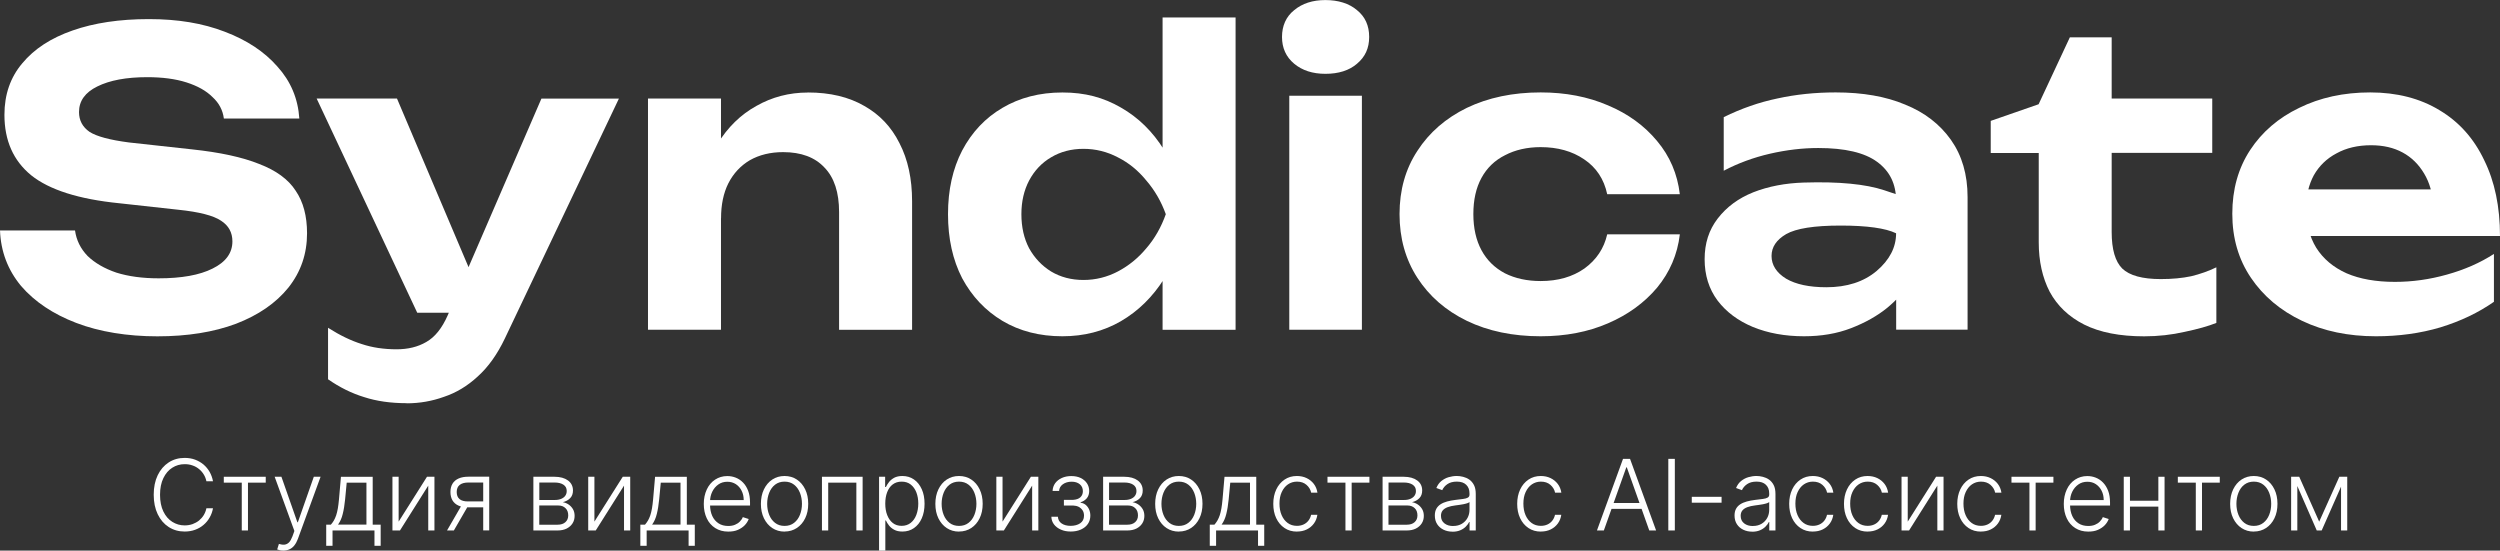 <?xml version="1.0" encoding="UTF-8"?> <svg xmlns="http://www.w3.org/2000/svg" id="Layer_2" data-name="Layer 2" viewBox="0 0 395.22 87.04"><rect x="0" y="0" width="395.22" height="87.04" fill="#333333" stroke="none"/><defs><style> .cls-1 { fill: #fff; stroke-width: 0px; } </style></defs><g id="Layer_1-2" data-name="Layer 1"><g><path class="cls-1" d="M33.67,76.08h-1.04c-.08-.39-.22-.75-.42-1.07-.2-.33-.45-.62-.75-.86-.3-.25-.64-.44-1.03-.57-.38-.14-.8-.2-1.24-.2-.72,0-1.37.19-1.95.56-.59.37-1.06.92-1.41,1.64-.35.72-.53,1.6-.53,2.64s.18,1.93.53,2.65c.35.72.82,1.26,1.41,1.63.59.37,1.24.56,1.95.56.45,0,.86-.07,1.24-.2.38-.14.73-.33,1.03-.57.3-.25.55-.53.75-.86.2-.33.34-.69.42-1.08h1.04c-.09.52-.26,1-.52,1.45-.25.45-.57.84-.96,1.17-.39.34-.84.6-1.34.78-.51.19-1.06.28-1.66.28-.95,0-1.79-.24-2.53-.72-.74-.48-1.31-1.15-1.73-2.02-.42-.87-.63-1.9-.63-3.08s.21-2.21.63-3.08c.42-.87,1-1.54,1.73-2.02.74-.48,1.58-.72,2.53-.72.6,0,1.16.09,1.66.28.5.19.95.45,1.34.78.39.34.71.73.96,1.17.25.45.42.93.52,1.45Z"></path><path class="cls-1" d="M35.38,76.3v-.93h6.63v.93h-2.81v7.56h-.98v-7.56h-2.84Z"></path><path class="cls-1" d="M44.77,87.04c-.2,0-.38-.02-.55-.06-.17-.04-.3-.08-.4-.12l.27-.87c.34.1.63.14.9.11.26-.03.49-.15.7-.35.2-.21.38-.53.54-.95l.31-.86-3.12-8.57h1.07l2.52,7.19h.08l2.52-7.19h1.07l-3.59,9.83c-.15.41-.34.75-.56,1.03s-.48.48-.77.61c-.29.13-.61.2-.97.2Z"></path><path class="cls-1" d="M51.57,86.28v-3.34h.74c.18-.21.34-.43.48-.67.14-.24.25-.51.36-.82.1-.31.19-.67.26-1.08.07-.41.13-.89.18-1.44l.31-3.55h5.02v7.56h1.26v3.34h-.98v-2.42h-6.63v2.42h-.99ZM53.44,82.93h4.49v-6.63h-3.12l-.25,2.63c-.09.89-.21,1.67-.38,2.33-.16.66-.41,1.22-.74,1.67Z"></path><path class="cls-1" d="M63.02,82.46l4.48-7.09h1.18v8.49h-.98v-7.09l-4.47,7.09h-1.19v-8.49h.98v7.09Z"></path><path class="cls-1" d="M70.67,83.86l2.44-4.22h1.08l-2.44,4.22h-1.08ZM76.39,83.86v-7.58h-2.34c-.61,0-1.07.13-1.38.38s-.47.62-.47,1.12.15.87.45,1.12.73.37,1.3.37h2.72v.93h-2.72c-.59,0-1.08-.09-1.49-.28-.41-.19-.72-.46-.93-.82-.21-.36-.32-.8-.32-1.32s.11-.96.33-1.32c.22-.36.54-.63.97-.82s.94-.28,1.55-.28h3.28v8.49h-.94Z"></path><path class="cls-1" d="M84.32,83.86v-8.49h3.34c.9,0,1.61.2,2.14.59.52.39.78.92.78,1.58,0,.51-.15.91-.44,1.21-.29.3-.68.52-1.17.64.33.06.63.17.91.36s.51.43.69.73.27.66.27,1.08c0,.44-.11.84-.33,1.18s-.53.62-.93.82c-.4.2-.88.3-1.43.3h-3.83ZM85.26,79.04h2.47c.38,0,.71-.06.99-.18.28-.12.5-.28.65-.5.15-.22.23-.47.22-.76,0-.42-.17-.74-.51-.97-.34-.23-.81-.35-1.42-.35h-2.4v2.75ZM85.26,82.95h2.89c.52,0,.93-.13,1.23-.4.3-.27.45-.62.45-1.07,0-.48-.14-.86-.43-1.14-.29-.29-.67-.43-1.15-.43h-3v3.04Z"></path><path class="cls-1" d="M93.97,82.46l4.48-7.09h1.18v8.49h-.98v-7.09l-4.47,7.09h-1.19v-8.49h.98v7.09Z"></path><path class="cls-1" d="M101.23,86.28v-3.34h.74c.18-.21.34-.43.48-.67.14-.24.25-.51.36-.82.1-.31.19-.67.26-1.08.07-.41.13-.89.18-1.44l.31-3.55h5.02v7.56h1.26v3.34h-.98v-2.42h-6.63v2.42h-.99ZM103.09,82.93h4.49v-6.63h-3.12l-.25,2.63c-.09.89-.21,1.67-.38,2.33-.16.66-.41,1.22-.74,1.67Z"></path><path class="cls-1" d="M115.13,84.04c-.79,0-1.48-.19-2.06-.56-.58-.37-1.03-.88-1.34-1.54s-.47-1.42-.47-2.27.16-1.61.47-2.28.75-1.19,1.31-1.56,1.2-.57,1.94-.57c.46,0,.9.08,1.33.25.43.17.81.42,1.15.77.34.34.61.78.81,1.3s.3,1.14.3,1.85v.49h-6.63v-.87h5.63c0-.55-.11-1.04-.33-1.47-.22-.44-.52-.78-.91-1.04-.39-.25-.84-.38-1.35-.38-.54,0-1.01.14-1.42.43s-.73.67-.96,1.14c-.23.47-.35.99-.35,1.55v.52c0,.67.12,1.26.35,1.77.23.5.57.89,1,1.17s.94.41,1.53.41c.4,0,.75-.06,1.06-.19s.56-.29.77-.51c.21-.21.37-.44.47-.7l.93.3c-.13.36-.34.69-.63.99s-.66.54-1.09.73-.94.27-1.51.27Z"></path><path class="cls-1" d="M124.03,84.04c-.73,0-1.38-.19-1.94-.56-.56-.37-1-.89-1.32-1.54-.32-.66-.48-1.42-.48-2.28s.16-1.64.48-2.3c.32-.66.76-1.18,1.32-1.55.56-.37,1.21-.56,1.94-.56s1.38.19,1.94.56c.56.37,1,.89,1.32,1.55.32.66.48,1.42.48,2.29s-.16,1.62-.48,2.28c-.32.66-.76,1.17-1.32,1.54-.56.37-1.21.56-1.94.56ZM124.03,83.14c.59,0,1.09-.16,1.5-.48s.72-.74.93-1.27c.21-.53.32-1.11.32-1.74s-.11-1.22-.32-1.75c-.21-.53-.52-.96-.93-1.28s-.91-.48-1.5-.48-1.08.16-1.5.48c-.41.32-.72.75-.93,1.28-.21.53-.32,1.11-.32,1.75s.11,1.21.32,1.74c.21.53.52.95.93,1.27s.91.48,1.5.48Z"></path><path class="cls-1" d="M129.94,83.86v-8.49h6.43v8.49h-.99v-7.56h-4.45v7.56h-.99Z"></path><path class="cls-1" d="M138.97,87.04v-11.67h.96v1.62h.12c.12-.25.28-.51.49-.78.21-.27.48-.49.82-.68.34-.18.77-.28,1.29-.28.7,0,1.31.18,1.84.55s.93.88,1.23,1.54.44,1.42.44,2.3-.15,1.64-.44,2.3-.7,1.17-1.23,1.54-1.13.55-1.83.55c-.51,0-.94-.09-1.29-.28-.34-.18-.62-.41-.83-.68-.21-.27-.38-.54-.49-.79h-.09v4.76h-.98ZM139.95,79.62c0,.69.1,1.29.31,1.82s.5.94.88,1.24c.38.3.85.45,1.4.45s1.04-.16,1.43-.47c.39-.31.69-.73.89-1.26s.31-1.13.31-1.79-.1-1.24-.3-1.76c-.2-.52-.5-.94-.89-1.25-.39-.31-.87-.46-1.44-.46s-1.02.15-1.41.44-.68.71-.88,1.23c-.2.52-.3,1.12-.3,1.8Z"></path><path class="cls-1" d="M151.61,84.04c-.73,0-1.38-.19-1.94-.56-.56-.37-1-.89-1.32-1.54-.32-.66-.48-1.42-.48-2.28s.16-1.64.48-2.3c.32-.66.76-1.18,1.32-1.55.56-.37,1.21-.56,1.94-.56s1.38.19,1.94.56c.56.37,1,.89,1.32,1.55.32.66.48,1.42.48,2.29s-.16,1.62-.48,2.28c-.32.66-.76,1.17-1.32,1.54-.56.37-1.21.56-1.94.56ZM151.61,83.14c.59,0,1.09-.16,1.5-.48s.72-.74.93-1.27c.21-.53.32-1.11.32-1.74s-.11-1.22-.32-1.75c-.21-.53-.52-.96-.93-1.28s-.91-.48-1.5-.48-1.08.16-1.5.48c-.41.32-.72.75-.93,1.28-.21.53-.32,1.11-.32,1.75s.11,1.21.32,1.74c.21.53.52.95.93,1.27s.91.48,1.5.48Z"></path><path class="cls-1" d="M158.49,82.46l4.48-7.09h1.18v8.49h-.98v-7.09l-4.47,7.09h-1.19v-8.49h.98v7.09Z"></path><path class="cls-1" d="M166.2,81.69h1.04c.03.45.22.81.59,1.06.36.25.84.38,1.43.38s1.12-.14,1.51-.41.6-.67.6-1.2c0-.32-.07-.6-.22-.83s-.35-.42-.61-.56c-.26-.13-.55-.2-.87-.21h-1.48v-.9h1.46c.5-.03.89-.17,1.15-.41.26-.25.39-.57.39-.96,0-.45-.16-.82-.48-1.09s-.76-.41-1.3-.41-1.02.14-1.39.41c-.37.27-.56.62-.59,1.05h-1.03c.02-.46.16-.87.41-1.22.26-.35.61-.63,1.05-.83.44-.2.94-.3,1.5-.3s1.07.1,1.5.31c.42.21.75.49.98.84s.35.76.35,1.21-.13.85-.38,1.15c-.26.3-.58.51-.98.63v.08c.3.03.57.14.8.33.23.19.41.43.54.72s.2.62.2.98c0,.5-.13.94-.39,1.32-.26.38-.63.67-1.09.88-.47.21-1,.32-1.61.32s-1.11-.1-1.56-.3c-.46-.2-.82-.47-1.09-.82-.27-.35-.41-.76-.42-1.22Z"></path><path class="cls-1" d="M174.39,83.86v-8.49h3.34c.9,0,1.61.2,2.14.59.52.39.78.92.78,1.58,0,.51-.15.91-.44,1.21-.29.3-.68.52-1.17.64.33.06.63.17.91.36s.51.43.69.73.27.66.27,1.08c0,.44-.11.84-.33,1.18s-.53.62-.93.82c-.4.2-.88.3-1.43.3h-3.83ZM175.33,79.04h2.47c.38,0,.71-.06.99-.18.28-.12.5-.28.65-.5.15-.22.23-.47.22-.76,0-.42-.17-.74-.51-.97-.34-.23-.81-.35-1.42-.35h-2.4v2.75ZM175.33,82.95h2.89c.52,0,.93-.13,1.23-.4.3-.27.45-.62.45-1.07,0-.48-.14-.86-.43-1.14-.29-.29-.67-.43-1.15-.43h-3v3.04Z"></path><path class="cls-1" d="M186.36,84.04c-.73,0-1.38-.19-1.94-.56-.56-.37-1-.89-1.32-1.54-.32-.66-.48-1.42-.48-2.28s.16-1.64.48-2.3c.32-.66.76-1.18,1.32-1.55.56-.37,1.21-.56,1.94-.56s1.38.19,1.94.56c.56.37,1,.89,1.32,1.55.32.66.48,1.42.48,2.29s-.16,1.62-.48,2.28c-.32.66-.76,1.17-1.32,1.54-.56.37-1.21.56-1.94.56ZM186.36,83.14c.59,0,1.09-.16,1.5-.48s.72-.74.93-1.27c.21-.53.32-1.11.32-1.74s-.11-1.22-.32-1.75c-.21-.53-.52-.96-.93-1.28s-.91-.48-1.5-.48-1.08.16-1.5.48c-.41.32-.72.75-.93,1.28-.21.53-.32,1.11-.32,1.75s.11,1.21.32,1.74c.21.53.52.95.93,1.27s.91.48,1.5.48Z"></path><path class="cls-1" d="M191.25,86.28v-3.34h.74c.18-.21.34-.43.48-.67.14-.24.25-.51.36-.82.1-.31.19-.67.26-1.08.07-.41.13-.89.18-1.44l.31-3.55h5.02v7.56h1.26v3.34h-.98v-2.42h-6.63v2.42h-.99ZM193.12,82.93h4.49v-6.63h-3.12l-.25,2.63c-.09.89-.21,1.67-.38,2.33-.16.66-.41,1.22-.74,1.67Z"></path><path class="cls-1" d="M205.04,84.04c-.76,0-1.42-.19-1.98-.57s-1-.9-1.31-1.56-.46-1.41-.46-2.26.16-1.61.47-2.27.75-1.18,1.31-1.56,1.21-.57,1.95-.57c.57,0,1.08.11,1.54.33s.84.53,1.14.92.49.86.57,1.38h-.99c-.1-.48-.35-.89-.74-1.23s-.89-.51-1.5-.51c-.54,0-1.02.15-1.44.44s-.74.7-.98,1.22-.35,1.12-.35,1.81.11,1.3.34,1.83.55.94.96,1.24.9.45,1.46.45c.38,0,.72-.07,1.03-.21s.57-.34.78-.61.35-.57.43-.93h.99c-.07.51-.25.97-.54,1.37s-.66.71-1.12.94-.98.34-1.57.34Z"></path><path class="cls-1" d="M209.86,76.3v-.93h6.63v.93h-2.81v7.56h-.98v-7.56h-2.84Z"></path><path class="cls-1" d="M218.57,83.86v-8.49h3.34c.9,0,1.61.2,2.14.59s.78.92.78,1.58c0,.51-.15.91-.44,1.21s-.68.52-1.17.64c.33.06.63.17.91.36s.51.43.69.73.27.66.27,1.08c0,.44-.11.84-.33,1.18s-.53.62-.93.82-.88.3-1.43.3h-3.83ZM219.51,79.04h2.47c.38,0,.72-.06.99-.18s.5-.28.65-.5.23-.47.22-.76c0-.42-.17-.74-.51-.97s-.81-.35-1.42-.35h-2.4v2.75ZM219.51,82.95h2.89c.52,0,.93-.13,1.23-.4s.45-.62.45-1.07c0-.48-.14-.86-.43-1.14s-.67-.43-1.15-.43h-3v3.04Z"></path><path class="cls-1" d="M229.62,84.05c-.51,0-.98-.1-1.4-.3s-.76-.49-1.01-.87-.38-.84-.38-1.39c0-.42.08-.77.24-1.06s.38-.52.67-.71.64-.33,1.03-.44.84-.19,1.32-.25c.48-.06.88-.11,1.21-.15s.58-.11.75-.21.26-.25.26-.46v-.2c0-.58-.17-1.03-.52-1.37s-.84-.5-1.48-.5c-.61,0-1.11.13-1.5.4s-.65.59-.81.95l-.93-.34c.19-.46.46-.84.8-1.11s.72-.48,1.14-.6.85-.19,1.28-.19c.32,0,.66.04,1.01.13s.68.23.98.44.55.5.74.87.28.84.28,1.41v5.76h-.98v-1.34h-.06c-.12.25-.29.49-.53.73s-.52.43-.87.58-.76.23-1.23.23ZM229.75,83.15c.52,0,.98-.12,1.36-.35s.68-.54.89-.93.31-.81.31-1.27v-1.23c-.07.07-.2.13-.37.19s-.37.1-.59.15-.44.08-.67.11-.42.06-.6.08c-.48.06-.89.15-1.23.28s-.6.3-.78.52-.27.5-.27.84c0,.52.18.91.55,1.2s.83.42,1.39.42Z"></path><path class="cls-1" d="M243.6,84.04c-.76,0-1.42-.19-1.98-.57s-1-.9-1.31-1.56-.46-1.41-.46-2.26.16-1.61.47-2.27.75-1.18,1.31-1.56,1.21-.57,1.95-.57c.57,0,1.08.11,1.54.33s.84.53,1.14.92.49.86.57,1.38h-.99c-.1-.48-.35-.89-.74-1.23s-.89-.51-1.5-.51c-.54,0-1.02.15-1.44.44s-.74.7-.98,1.22-.35,1.12-.35,1.81.11,1.3.34,1.83.55.94.96,1.24.9.45,1.46.45c.38,0,.72-.07,1.03-.21s.57-.34.78-.61.35-.57.43-.93h.99c-.07.51-.25.97-.54,1.37s-.66.71-1.12.94-.98.34-1.57.34Z"></path><path class="cls-1" d="M253.54,83.86h-1.08l4.12-11.32h1.11l4.12,11.32h-1.08l-3.55-9.98h-.08l-3.55,9.98ZM254.32,79.52h5.62v.93h-5.62v-.93Z"></path><path class="cls-1" d="M264.77,72.54v11.32h-1.03v-11.32h1.03Z"></path><path class="cls-1" d="M272.16,78.54v.93h-4.71v-.93h4.71Z"></path><path class="cls-1" d="M277,84.05c-.51,0-.98-.1-1.4-.3s-.76-.49-1.01-.87-.38-.84-.38-1.39c0-.42.08-.77.24-1.06s.38-.52.67-.71.64-.33,1.03-.44.84-.19,1.32-.25c.48-.06.88-.11,1.21-.15s.58-.11.75-.21.26-.25.26-.46v-.2c0-.58-.17-1.03-.52-1.37s-.84-.5-1.48-.5c-.61,0-1.11.13-1.5.4s-.65.59-.81.95l-.93-.34c.19-.46.46-.84.8-1.11s.72-.48,1.14-.6.85-.19,1.28-.19c.32,0,.66.04,1.01.13s.68.23.98.44.55.5.74.87.28.84.28,1.41v5.76h-.98v-1.34h-.06c-.12.25-.29.49-.53.73s-.52.43-.87.58-.76.23-1.23.23ZM277.13,83.15c.52,0,.98-.12,1.36-.35s.68-.54.89-.93.31-.81.31-1.27v-1.23c-.07.07-.2.13-.37.19s-.37.1-.59.15-.44.08-.67.11-.42.06-.6.08c-.48.06-.89.15-1.23.28s-.6.3-.78.52-.27.5-.27.84c0,.52.18.91.55,1.2s.83.42,1.39.42Z"></path><path class="cls-1" d="M286.6,84.04c-.76,0-1.42-.19-1.98-.57s-1-.9-1.31-1.56-.46-1.41-.46-2.26.16-1.61.47-2.27.75-1.18,1.31-1.56,1.21-.57,1.95-.57c.57,0,1.08.11,1.54.33s.84.53,1.14.92.49.86.57,1.38h-.99c-.1-.48-.35-.89-.74-1.23s-.89-.51-1.5-.51c-.54,0-1.02.15-1.44.44s-.74.7-.98,1.22-.35,1.12-.35,1.81.11,1.3.34,1.83.55.94.96,1.24.9.45,1.46.45c.38,0,.72-.07,1.03-.21s.57-.34.78-.61.35-.57.43-.93h.99c-.07.51-.25.97-.54,1.37s-.66.71-1.12.94-.98.34-1.57.34Z"></path><path class="cls-1" d="M295.26,84.04c-.76,0-1.42-.19-1.98-.57s-1-.9-1.31-1.56-.46-1.41-.46-2.26.16-1.61.47-2.27.75-1.18,1.31-1.56,1.21-.57,1.95-.57c.57,0,1.08.11,1.54.33s.84.53,1.14.92.49.86.57,1.38h-.99c-.1-.48-.35-.89-.74-1.23s-.89-.51-1.5-.51c-.54,0-1.02.15-1.44.44s-.74.7-.98,1.22-.35,1.12-.35,1.81.11,1.3.34,1.83.55.94.96,1.24.9.45,1.46.45c.38,0,.72-.07,1.03-.21s.57-.34.78-.61.35-.57.43-.93h.99c-.07.51-.25.97-.54,1.37s-.66.71-1.12.94-.98.34-1.57.34Z"></path><path class="cls-1" d="M301.59,82.46l4.48-7.09h1.18v8.49h-.98v-7.09l-4.47,7.09h-1.19v-8.49h.98v7.09Z"></path><path class="cls-1" d="M313.17,84.04c-.76,0-1.42-.19-1.98-.57s-1-.9-1.31-1.56-.46-1.41-.46-2.26.16-1.61.47-2.27.75-1.18,1.31-1.56,1.21-.57,1.95-.57c.57,0,1.08.11,1.54.33s.84.53,1.14.92.49.86.57,1.38h-.99c-.1-.48-.35-.89-.74-1.23s-.89-.51-1.5-.51c-.54,0-1.02.15-1.44.44s-.74.7-.98,1.22-.35,1.12-.35,1.81.11,1.3.34,1.83.55.94.96,1.24.9.45,1.46.45c.38,0,.72-.07,1.03-.21s.57-.34.78-.61.35-.57.43-.93h.99c-.07.51-.25.97-.54,1.37s-.66.71-1.12.94-.98.34-1.57.34Z"></path><path class="cls-1" d="M317.99,76.3v-.93h6.63v.93h-2.81v7.56h-.98v-7.56h-2.84Z"></path><path class="cls-1" d="M330.13,84.04c-.79,0-1.48-.19-2.06-.56s-1.03-.88-1.34-1.54-.47-1.42-.47-2.27.16-1.61.47-2.28.75-1.19,1.31-1.56,1.2-.57,1.94-.57c.46,0,.9.08,1.33.25s.81.42,1.15.77.61.78.81,1.3.3,1.14.3,1.85v.49h-6.63v-.87h5.63c0-.55-.11-1.04-.33-1.47s-.52-.78-.91-1.04-.84-.38-1.35-.38c-.54,0-1.01.14-1.42.43s-.73.67-.96,1.14-.35.99-.35,1.55v.52c0,.67.12,1.26.35,1.77s.57.89,1,1.17.94.41,1.53.41c.4,0,.75-.06,1.06-.19s.56-.29.77-.51.37-.44.47-.7l.93.3c-.13.36-.34.69-.63.99s-.66.54-1.09.73-.94.27-1.51.27Z"></path><path class="cls-1" d="M336.72,75.37v8.49h-.98v-8.49h.98ZM341.47,79.16v.93h-4.99v-.93h4.99ZM342.19,75.37v8.49h-.98v-8.49h.98Z"></path><path class="cls-1" d="M344.29,76.3v-.93h6.63v.93h-2.81v7.56h-.98v-7.56h-2.84Z"></path><path class="cls-1" d="M356.3,84.04c-.73,0-1.38-.19-1.94-.56s-1-.89-1.32-1.54-.48-1.42-.48-2.28.16-1.64.48-2.3.76-1.18,1.32-1.55,1.21-.56,1.94-.56,1.38.19,1.94.56,1,.89,1.32,1.55.48,1.42.48,2.29-.16,1.62-.48,2.28-.76,1.17-1.32,1.54-1.21.56-1.94.56ZM356.3,83.14c.59,0,1.09-.16,1.5-.48s.72-.74.93-1.27.32-1.11.32-1.74-.11-1.22-.32-1.75-.52-.96-.93-1.28-.91-.48-1.5-.48-1.08.16-1.5.48-.72.75-.93,1.28-.32,1.11-.32,1.75.11,1.21.32,1.74.52.95.93,1.27.91.48,1.5.48Z"></path><path class="cls-1" d="M363.18,75.37v8.49h-.98v-8.49h.98ZM366.63,82.48l3.19-7.11h.96l-3.75,8.49h-.78l-3.71-8.49h.94l3.16,7.11ZM370.09,83.86v-8.49h.98v8.49h-.98Z"></path></g><g><path class="cls-1" d="M0,36.43h11.86c.21,1.54.88,2.89,1.99,4.04,1.15,1.11,2.67,1.99,4.55,2.63,1.92.6,4.15.9,6.67.9,3.63,0,6.48-.51,8.53-1.54,2.09-1.03,3.14-2.46,3.14-4.3,0-1.41-.6-2.5-1.8-3.27-1.2-.81-3.44-1.39-6.73-1.73l-9.36-1.03c-6.41-.64-11.05-2.12-13.92-4.42-2.82-2.31-4.23-5.49-4.23-9.56,0-3.21.94-5.92,2.82-8.14,1.88-2.27,4.53-4,7.95-5.19,3.42-1.2,7.44-1.8,12.06-1.8s8.53.66,11.99,1.99c3.51,1.33,6.28,3.16,8.34,5.52,2.09,2.31,3.25,5.04,3.46,8.21h-11.93c-.17-1.33-.77-2.46-1.8-3.4-.98-.98-2.35-1.75-4.1-2.31-1.75-.56-3.83-.83-6.22-.83-3.29,0-5.92.49-7.89,1.47-1.92.94-2.89,2.29-2.89,4.04,0,1.33.56,2.37,1.67,3.14,1.15.73,3.23,1.28,6.22,1.67l9.94,1.09c4.45.47,7.99,1.24,10.65,2.31,2.69,1.03,4.62,2.44,5.77,4.23,1.2,1.75,1.8,4,1.8,6.73,0,3.25-.98,6.11-2.95,8.59-1.97,2.44-4.72,4.34-8.27,5.71-3.55,1.33-7.7,1.99-12.44,1.99s-9.15-.71-12.83-2.12c-3.68-1.41-6.58-3.36-8.72-5.84-2.09-2.52-3.21-5.45-3.33-8.79Z"></path><path class="cls-1" d="M64.3,63.74c-2.52,0-4.77-.32-6.73-.96-1.97-.6-3.87-1.54-5.71-2.82v-8.14c1.88,1.2,3.66,2.05,5.32,2.57,1.67.56,3.51.83,5.52.83,1.8,0,3.36-.38,4.68-1.15,1.37-.77,2.5-2.18,3.4-4.23l14.81-34.25h12.25l-18.02,37.9c-1.2,2.52-2.63,4.53-4.3,6.03-1.62,1.5-3.4,2.57-5.32,3.21-1.88.68-3.85,1.03-5.9,1.03ZM65.96,49.44l-15.9-33.86h12.7l14.37,33.86h-11.16Z"></path><path class="cls-1" d="M102.44,15.58h11.54v36.55h-11.54V15.58ZM127.71,14.62c3.51,0,6.48.71,8.91,2.12,2.44,1.37,4.3,3.33,5.58,5.9,1.33,2.57,1.99,5.62,1.99,9.17v20.33h-11.54v-18.6c0-3.12-.77-5.47-2.31-7.05-1.5-1.62-3.68-2.44-6.54-2.44-2.01,0-3.76.43-5.26,1.28-1.45.86-2.59,2.07-3.4,3.66-.77,1.54-1.15,3.38-1.15,5.52l-3.72-1.92c.47-3.89,1.52-7.16,3.14-9.81,1.62-2.65,3.68-4.66,6.16-6.03,2.48-1.41,5.19-2.12,8.14-2.12Z"></path><path class="cls-1" d="M195.33,2.76v49.38h-11.54v-10.77l1.6-3.01v-8.4l-1.6-3.08V2.76h11.54ZM187.7,33.86c-.64,3.89-1.86,7.29-3.66,10.2-1.8,2.86-4.08,5.11-6.86,6.73-2.74,1.58-5.81,2.37-9.23,2.37-3.59,0-6.75-.81-9.49-2.44-2.69-1.62-4.81-3.87-6.35-6.73-1.5-2.91-2.24-6.28-2.24-10.13s.75-7.2,2.24-10.07c1.54-2.91,3.66-5.15,6.35-6.73,2.74-1.62,5.9-2.44,9.49-2.44s6.5.79,9.23,2.37c2.78,1.58,5.07,3.83,6.86,6.73,1.8,2.86,3.01,6.24,3.66,10.13ZM161.47,33.86c0,2.05.41,3.85,1.22,5.39.86,1.54,2.01,2.76,3.46,3.66,1.5.9,3.21,1.35,5.13,1.35s3.74-.45,5.45-1.35,3.21-2.12,4.49-3.66c1.33-1.54,2.35-3.33,3.08-5.39-.73-2.01-1.75-3.78-3.08-5.32-1.28-1.58-2.78-2.8-4.49-3.66-1.71-.9-3.53-1.35-5.45-1.35s-3.63.45-5.13,1.35c-1.45.85-2.61,2.07-3.46,3.66-.81,1.54-1.22,3.31-1.22,5.32Z"></path><path class="cls-1" d="M203.82,15.13h11.48v37h-11.48V15.13ZM209.53,11.67c-2.01,0-3.66-.53-4.94-1.6-1.28-1.07-1.92-2.48-1.92-4.23s.64-3.21,1.92-4.23c1.28-1.07,2.93-1.6,4.94-1.6s3.76.53,5,1.6c1.28,1.03,1.92,2.44,1.92,4.23s-.64,3.16-1.92,4.23c-1.24,1.07-2.91,1.6-5,1.6Z"></path><path class="cls-1" d="M265.56,37.07c-.38,3.16-1.58,5.96-3.59,8.4-2.01,2.39-4.6,4.28-7.76,5.64-3.16,1.37-6.71,2.05-10.65,2.05-4.4,0-8.29-.81-11.67-2.44-3.33-1.62-5.94-3.89-7.82-6.8-1.88-2.91-2.82-6.26-2.82-10.07s.94-7.14,2.82-10c1.88-2.91,4.49-5.17,7.82-6.8,3.38-1.62,7.27-2.44,11.67-2.44,3.93,0,7.48.68,10.65,2.05,3.16,1.33,5.75,3.21,7.76,5.64,2.01,2.39,3.21,5.19,3.59,8.4h-11.48c-.51-2.39-1.73-4.23-3.66-5.52-1.88-1.28-4.17-1.92-6.86-1.92-2.14,0-4.02.43-5.64,1.28-1.62.81-2.86,2.01-3.72,3.59s-1.28,3.48-1.28,5.71.43,4.13,1.28,5.71,2.09,2.8,3.72,3.66c1.62.81,3.51,1.22,5.64,1.22,2.74,0,5.04-.66,6.93-1.99,1.88-1.37,3.08-3.16,3.59-5.39h11.48Z"></path><path class="cls-1" d="M299.75,31.74c0-2.65-1-4.7-3.01-6.16-1.97-1.45-5.07-2.18-9.3-2.18-2.48,0-5.02.3-7.63.9s-5.04,1.5-7.31,2.69v-8.47c2.78-1.37,5.6-2.35,8.47-2.95,2.91-.64,5.99-.96,9.23-.96,4.28,0,7.93.64,10.97,1.92,3.08,1.24,5.49,3.1,7.25,5.58,1.75,2.48,2.63,5.49,2.63,9.04v20.97h-11.29v-20.39ZM285.19,28.86c5.52-.17,9.75.24,12.7,1.22,2.99.94,4.64,1.69,4.94,2.24.3.51.45,3.38.45,8.59,0,1.07-.43,2.31-1.28,3.72-.86,1.37-2.07,2.71-3.66,4.04-1.58,1.28-3.48,2.35-5.71,3.21-2.22.86-4.7,1.28-7.44,1.28-2.99,0-5.69-.49-8.08-1.47-2.35-.98-4.21-2.37-5.58-4.17-1.37-1.84-2.05-4.02-2.05-6.54s.68-4.62,2.05-6.41c1.41-1.84,3.29-3.23,5.64-4.17,2.39-.94,5.07-1.45,8.02-1.54ZM290.96,35.66c-4.15,0-7.01.45-8.59,1.35-1.54.9-2.31,2.05-2.31,3.46s.77,2.65,2.31,3.59c1.54.9,3.66,1.35,6.35,1.35,3.25,0,5.9-.85,7.95-2.57,2.05-1.75,3.08-3.74,3.08-5.96-1.67-.81-4.6-1.22-8.79-1.22Z"></path><path class="cls-1" d="M314.71,24.18v-5.07l7.57-2.63,4.94-10.58h6.61v9.68h15.9v8.59h-15.9v12.51c0,2.74.56,4.66,1.67,5.77,1.15,1.11,3.19,1.67,6.09,1.67,1.8,0,3.4-.15,4.81-.45,1.41-.34,2.74-.81,3.98-1.41v8.79c-1.28.51-2.95.98-5,1.41-2.05.47-4.19.71-6.41.71-3.85,0-7.01-.62-9.49-1.86-2.44-1.24-4.25-2.97-5.45-5.19-1.15-2.22-1.73-4.83-1.73-7.82v-14.11h-7.57Z"></path><path class="cls-1" d="M375.6,53.16c-4.36,0-8.25-.81-11.67-2.44s-6.11-3.89-8.08-6.8c-1.97-2.91-2.95-6.28-2.95-10.13s.94-7.2,2.82-10.07c1.88-2.86,4.47-5.09,7.76-6.67,3.29-1.62,7.03-2.44,11.22-2.44s7.89.94,10.97,2.82c3.08,1.84,5.43,4.47,7.05,7.89,1.67,3.38,2.5,7.37,2.5,11.99h-33.03v-7.37h26.74l-4.23,2.63c-.13-2.01-.62-3.72-1.47-5.13-.86-1.45-1.99-2.57-3.4-3.33-1.41-.77-3.08-1.15-5-1.15-2.09,0-3.91.43-5.45,1.28-1.54.81-2.74,1.97-3.59,3.46-.81,1.5-1.22,3.23-1.22,5.19,0,2.44.53,4.53,1.6,6.28,1.11,1.75,2.71,3.1,4.81,4.04,2.09.9,4.64,1.35,7.63,1.35,2.74,0,5.47-.38,8.21-1.15,2.78-.77,5.26-1.86,7.44-3.27v7.57c-2.44,1.71-5.26,3.06-8.46,4.04-3.16.94-6.56,1.41-10.2,1.41Z"></path></g></g></svg> 